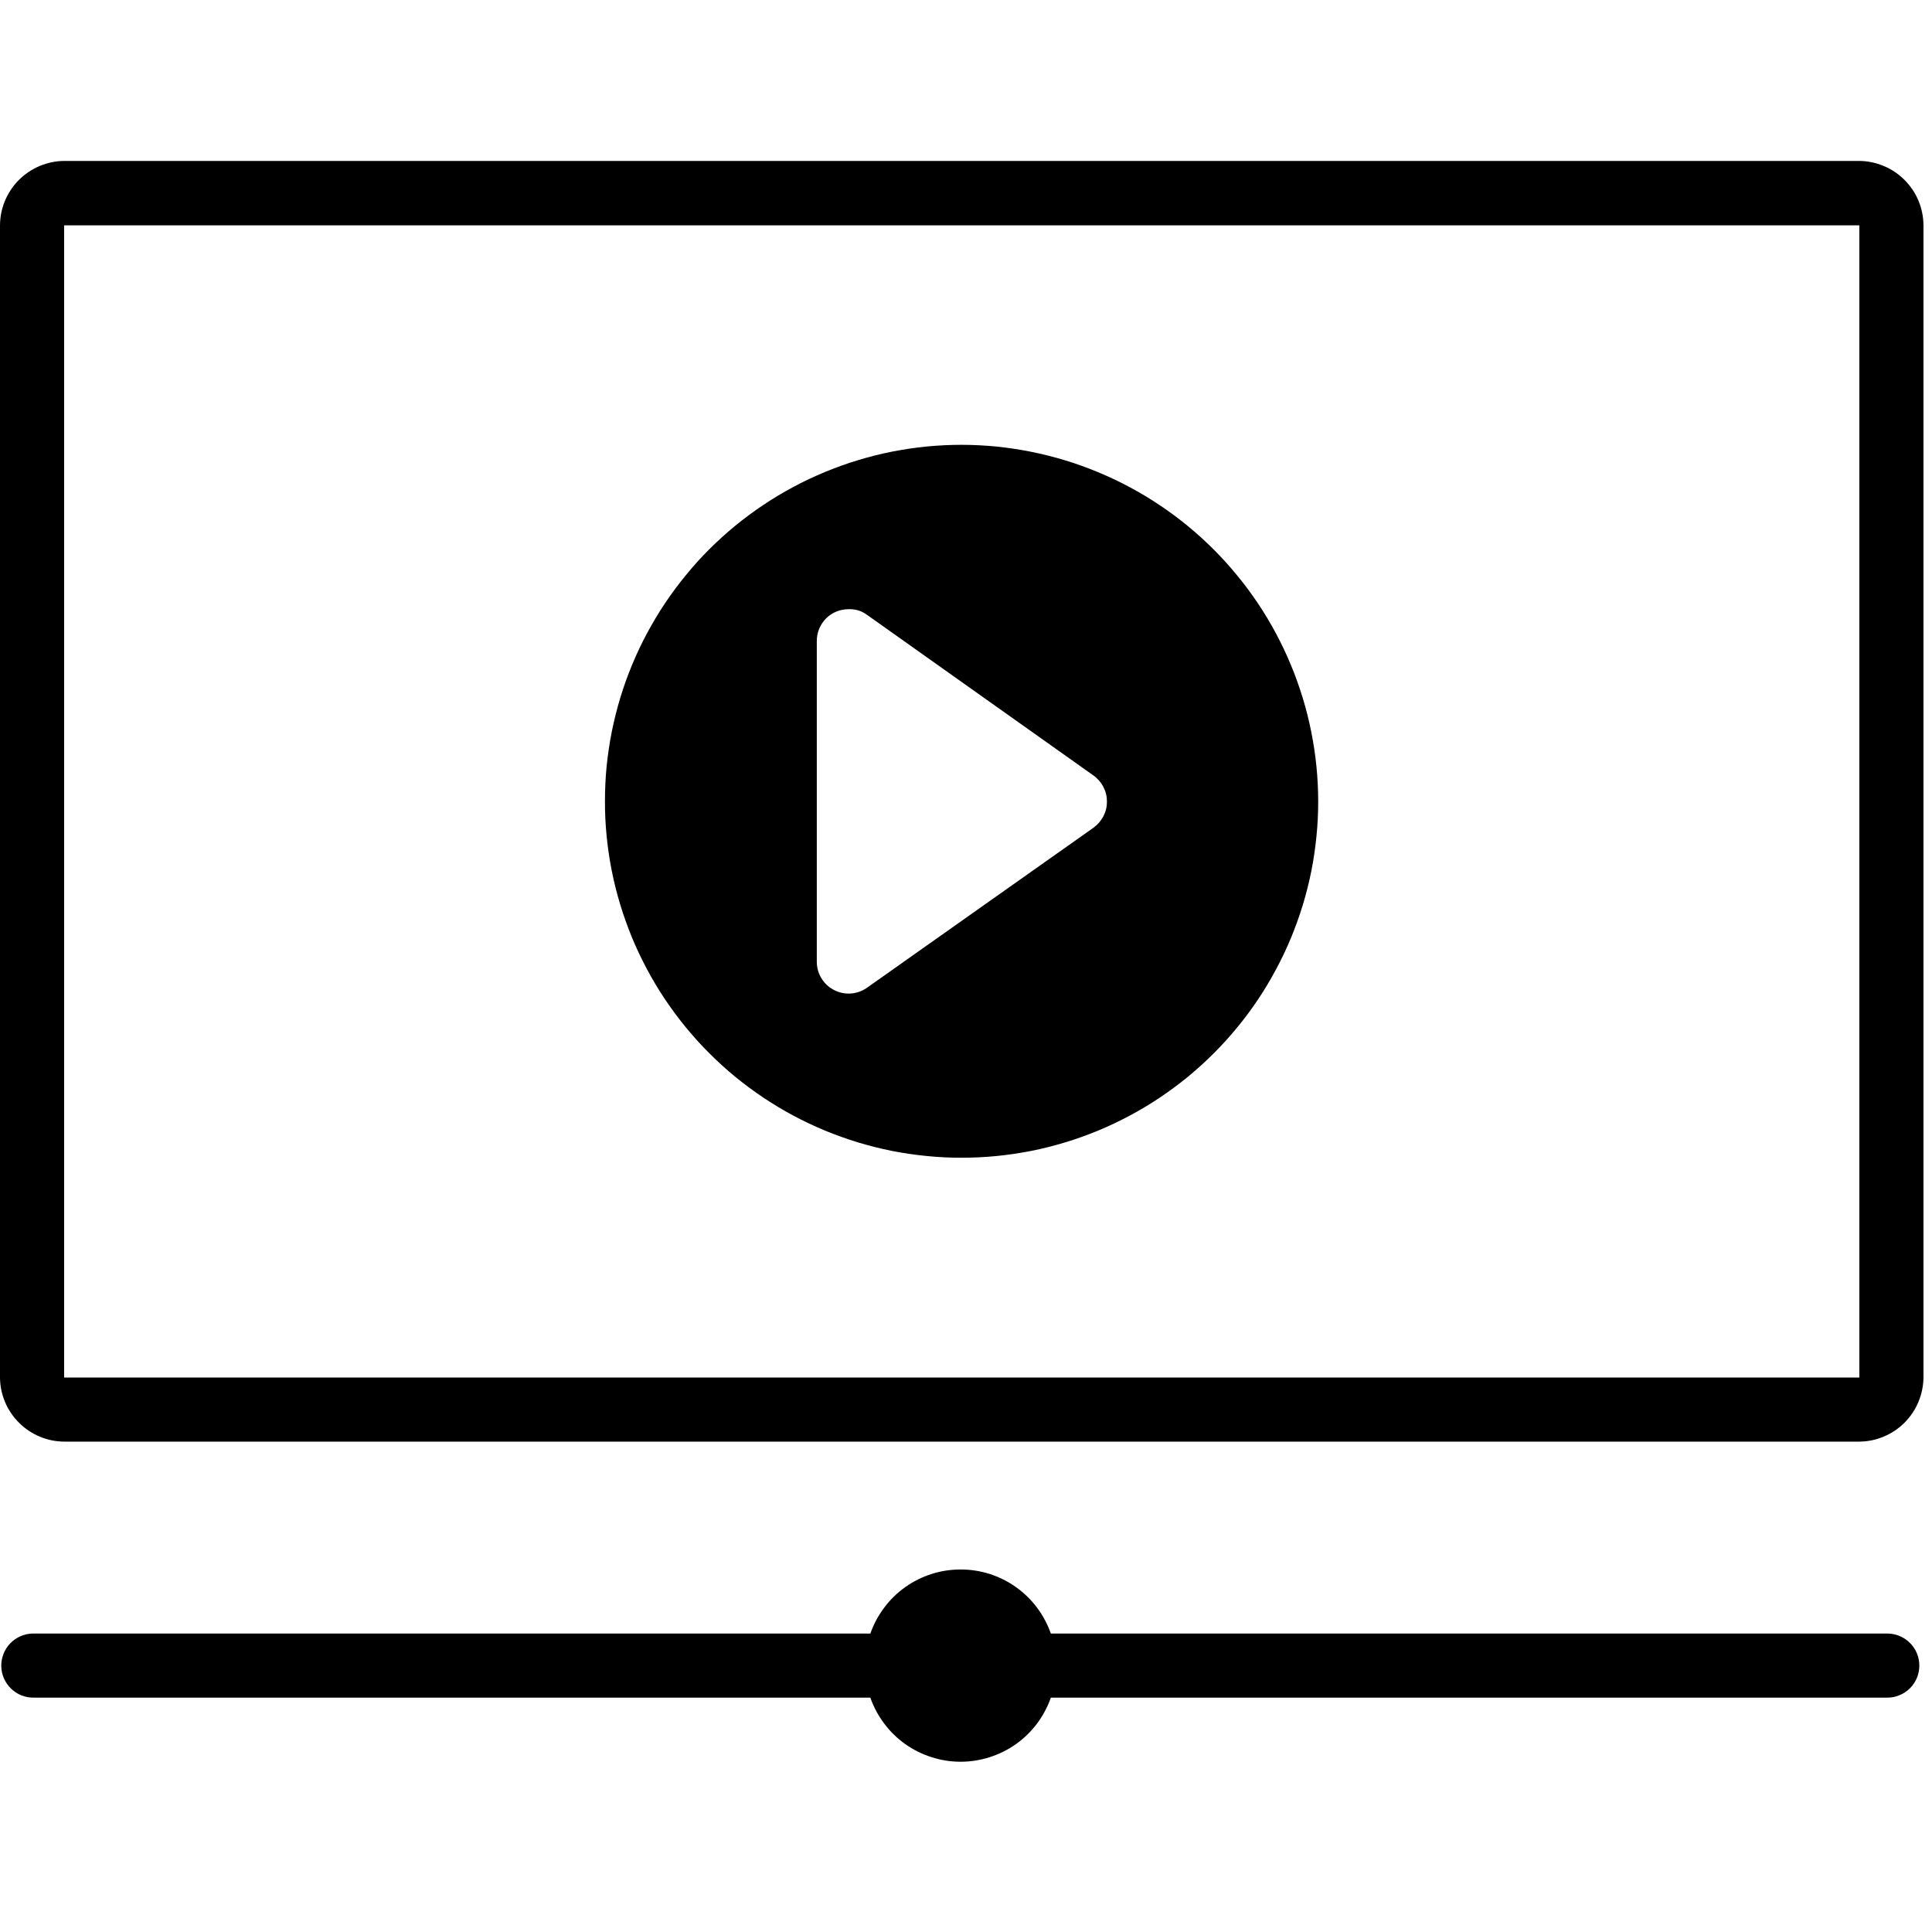 <svg xmlns="http://www.w3.org/2000/svg" xmlns:xlink="http://www.w3.org/1999/xlink" width="150" zoomAndPan="magnify" viewBox="0 0 112.5 112.5" height="150" preserveAspectRatio="xMidYMid meet" version="1.0"><defs><clipPath id="ef04a864f1"><path d="M 0 9.309 L 112.004 9.309 L 112.004 102.645 L 0 102.645 Z M 0 9.309 " clip-rule="nonzero"/></clipPath></defs><g clip-path="url(#ef04a864f1)"><path fill="#000000" d="M 108.27 9.371 L 3.734 9.371 C 3.238 9.375 2.762 9.477 2.305 9.668 C 1.852 9.859 1.449 10.133 1.098 10.48 C 0.75 10.832 0.48 11.238 0.289 11.691 C 0.098 12.148 0.004 12.625 0 13.121 L 0 80.215 C 0.004 80.707 0.102 81.184 0.293 81.637 C 0.484 82.09 0.754 82.492 1.105 82.844 C 1.453 83.191 1.855 83.461 2.309 83.652 C 2.766 83.844 3.238 83.941 3.734 83.945 L 108.27 83.945 C 108.762 83.941 109.238 83.844 109.691 83.652 C 110.148 83.461 110.551 83.191 110.898 82.844 C 111.246 82.492 111.52 82.09 111.707 81.637 C 111.898 81.184 111.996 80.707 112.004 80.215 L 112.004 13.121 C 112 12.625 111.902 12.148 111.715 11.691 C 111.523 11.238 111.254 10.832 110.902 10.48 C 110.555 10.133 110.152 9.859 109.695 9.668 C 109.238 9.477 108.766 9.375 108.27 9.371 Z M 108.27 80.215 L 3.734 80.215 L 3.734 13.121 L 108.27 13.121 Z M 109.895 98.852 L 61.191 98.852 C 61 99.398 60.73 99.902 60.387 100.363 C 60.039 100.824 59.629 101.223 59.16 101.559 C 58.688 101.891 58.176 102.145 57.629 102.32 C 57.078 102.496 56.512 102.586 55.938 102.586 C 55.359 102.586 54.793 102.496 54.246 102.32 C 53.695 102.145 53.184 101.891 52.711 101.559 C 52.242 101.223 51.832 100.824 51.488 100.363 C 51.141 99.902 50.871 99.398 50.68 98.852 L 1.98 98.852 C 1.73 98.859 1.492 98.816 1.262 98.727 C 1.031 98.637 0.828 98.504 0.648 98.332 C 0.469 98.16 0.332 97.961 0.23 97.734 C 0.133 97.508 0.078 97.273 0.074 97.023 C 0.07 96.777 0.113 96.539 0.203 96.309 C 0.293 96.078 0.422 95.871 0.594 95.695 C 0.766 95.516 0.965 95.379 1.191 95.277 C 1.418 95.18 1.656 95.125 1.902 95.121 L 50.68 95.121 C 50.871 94.578 51.141 94.074 51.488 93.613 C 51.832 93.148 52.242 92.754 52.711 92.418 C 53.184 92.082 53.695 91.828 54.246 91.652 C 54.793 91.477 55.359 91.391 55.938 91.391 C 56.512 91.391 57.078 91.477 57.629 91.652 C 58.176 91.828 58.688 92.082 59.16 92.418 C 59.629 92.754 60.039 93.148 60.387 93.613 C 60.73 94.074 61 94.578 61.191 95.121 L 109.895 95.121 C 110.141 95.121 110.379 95.168 110.609 95.262 C 110.836 95.355 111.039 95.492 111.215 95.668 C 111.391 95.844 111.527 96.043 111.621 96.273 C 111.715 96.5 111.762 96.738 111.762 96.988 C 111.762 97.234 111.715 97.473 111.621 97.703 C 111.527 97.93 111.391 98.133 111.215 98.309 C 111.039 98.484 110.836 98.617 110.609 98.711 C 110.379 98.809 110.141 98.855 109.895 98.852 Z M 56 25.902 C 55.32 25.902 54.641 25.934 53.965 26 C 53.289 26.066 52.617 26.168 51.949 26.297 C 51.281 26.43 50.625 26.594 49.973 26.793 C 49.32 26.988 48.684 27.219 48.055 27.477 C 47.426 27.738 46.809 28.027 46.211 28.348 C 45.609 28.668 45.027 29.016 44.461 29.395 C 43.895 29.773 43.352 30.176 42.824 30.605 C 42.297 31.039 41.797 31.492 41.312 31.973 C 40.832 32.453 40.375 32.957 39.945 33.484 C 39.512 34.008 39.109 34.555 38.73 35.117 C 38.352 35.684 38.004 36.266 37.68 36.867 C 37.359 37.465 37.07 38.078 36.809 38.707 C 36.547 39.336 36.32 39.973 36.121 40.625 C 35.926 41.273 35.758 41.934 35.625 42.602 C 35.492 43.266 35.395 43.938 35.324 44.613 C 35.258 45.289 35.227 45.969 35.227 46.648 C 35.223 47.328 35.258 48.008 35.324 48.684 C 35.391 49.359 35.488 50.031 35.621 50.699 C 35.754 51.367 35.918 52.023 36.117 52.676 C 36.312 53.324 36.543 53.965 36.801 54.594 C 37.062 55.223 37.352 55.836 37.672 56.434 C 37.992 57.035 38.34 57.617 38.719 58.184 C 39.098 58.746 39.5 59.293 39.934 59.82 C 40.363 60.344 40.82 60.848 41.301 61.328 C 41.781 61.809 42.285 62.266 42.809 62.699 C 43.336 63.129 43.883 63.535 44.445 63.91 C 45.012 64.289 45.594 64.641 46.195 64.961 C 46.793 65.281 47.406 65.57 48.035 65.832 C 48.664 66.09 49.305 66.32 49.953 66.52 C 50.605 66.715 51.266 66.883 51.93 67.016 C 52.598 67.148 53.27 67.246 53.945 67.312 C 54.625 67.383 55.301 67.414 55.984 67.414 C 56.664 67.414 57.34 67.383 58.02 67.316 C 58.695 67.25 59.367 67.148 60.035 67.02 C 60.703 66.887 61.359 66.723 62.012 66.523 C 62.664 66.328 63.301 66.098 63.93 65.84 C 64.559 65.578 65.172 65.289 65.773 64.969 C 66.375 64.648 66.957 64.301 67.523 63.922 C 68.086 63.543 68.633 63.141 69.16 62.711 C 69.684 62.277 70.188 61.824 70.668 61.344 C 71.152 60.863 71.605 60.359 72.039 59.832 C 72.473 59.309 72.875 58.762 73.254 58.199 C 73.633 57.633 73.98 57.051 74.301 56.449 C 74.625 55.852 74.914 55.238 75.176 54.609 C 75.434 53.98 75.664 53.344 75.863 52.691 C 76.059 52.043 76.227 51.383 76.359 50.719 C 76.492 50.051 76.59 49.379 76.656 48.703 C 76.727 48.027 76.758 47.348 76.758 46.668 C 76.758 45.988 76.723 45.309 76.656 44.633 C 76.59 43.957 76.488 43.285 76.355 42.621 C 76.223 41.953 76.059 41.297 75.859 40.645 C 75.66 39.996 75.434 39.355 75.172 38.73 C 74.914 38.102 74.621 37.488 74.301 36.887 C 73.98 36.289 73.633 35.707 73.254 35.141 C 72.875 34.578 72.473 34.031 72.039 33.508 C 71.609 32.98 71.152 32.477 70.672 31.996 C 70.191 31.516 69.691 31.062 69.164 30.629 C 68.641 30.199 68.094 29.793 67.527 29.414 C 66.965 29.039 66.383 28.688 65.781 28.367 C 65.184 28.047 64.57 27.754 63.941 27.496 C 63.316 27.234 62.676 27.004 62.023 26.805 C 61.375 26.609 60.715 26.441 60.051 26.309 C 59.383 26.176 58.711 26.074 58.035 26.004 C 57.359 25.938 56.68 25.902 56 25.902 Z M 63.672 48.199 L 50.496 57.508 C 50.211 57.711 49.895 57.824 49.547 57.852 C 49.195 57.875 48.867 57.805 48.559 57.645 C 48.25 57.484 48.004 57.25 47.824 56.953 C 47.645 56.652 47.559 56.328 47.562 55.977 L 47.562 37.34 C 47.559 37.09 47.605 36.848 47.699 36.617 C 47.797 36.387 47.93 36.18 48.109 36.004 C 48.285 35.828 48.492 35.695 48.727 35.602 C 48.957 35.512 49.199 35.469 49.449 35.473 C 49.836 35.465 50.184 35.578 50.496 35.809 L 63.672 45.156 C 63.793 45.242 63.902 45.344 64 45.453 C 64.098 45.566 64.18 45.688 64.25 45.82 C 64.316 45.953 64.371 46.094 64.406 46.238 C 64.441 46.383 64.457 46.527 64.457 46.676 C 64.457 46.824 64.441 46.973 64.406 47.117 C 64.371 47.262 64.316 47.398 64.25 47.531 C 64.18 47.664 64.098 47.785 64 47.898 C 63.902 48.012 63.793 48.109 63.672 48.199 Z M 63.672 48.199 " fill-opacity="1" fill-rule="nonzero"/></g></svg>
